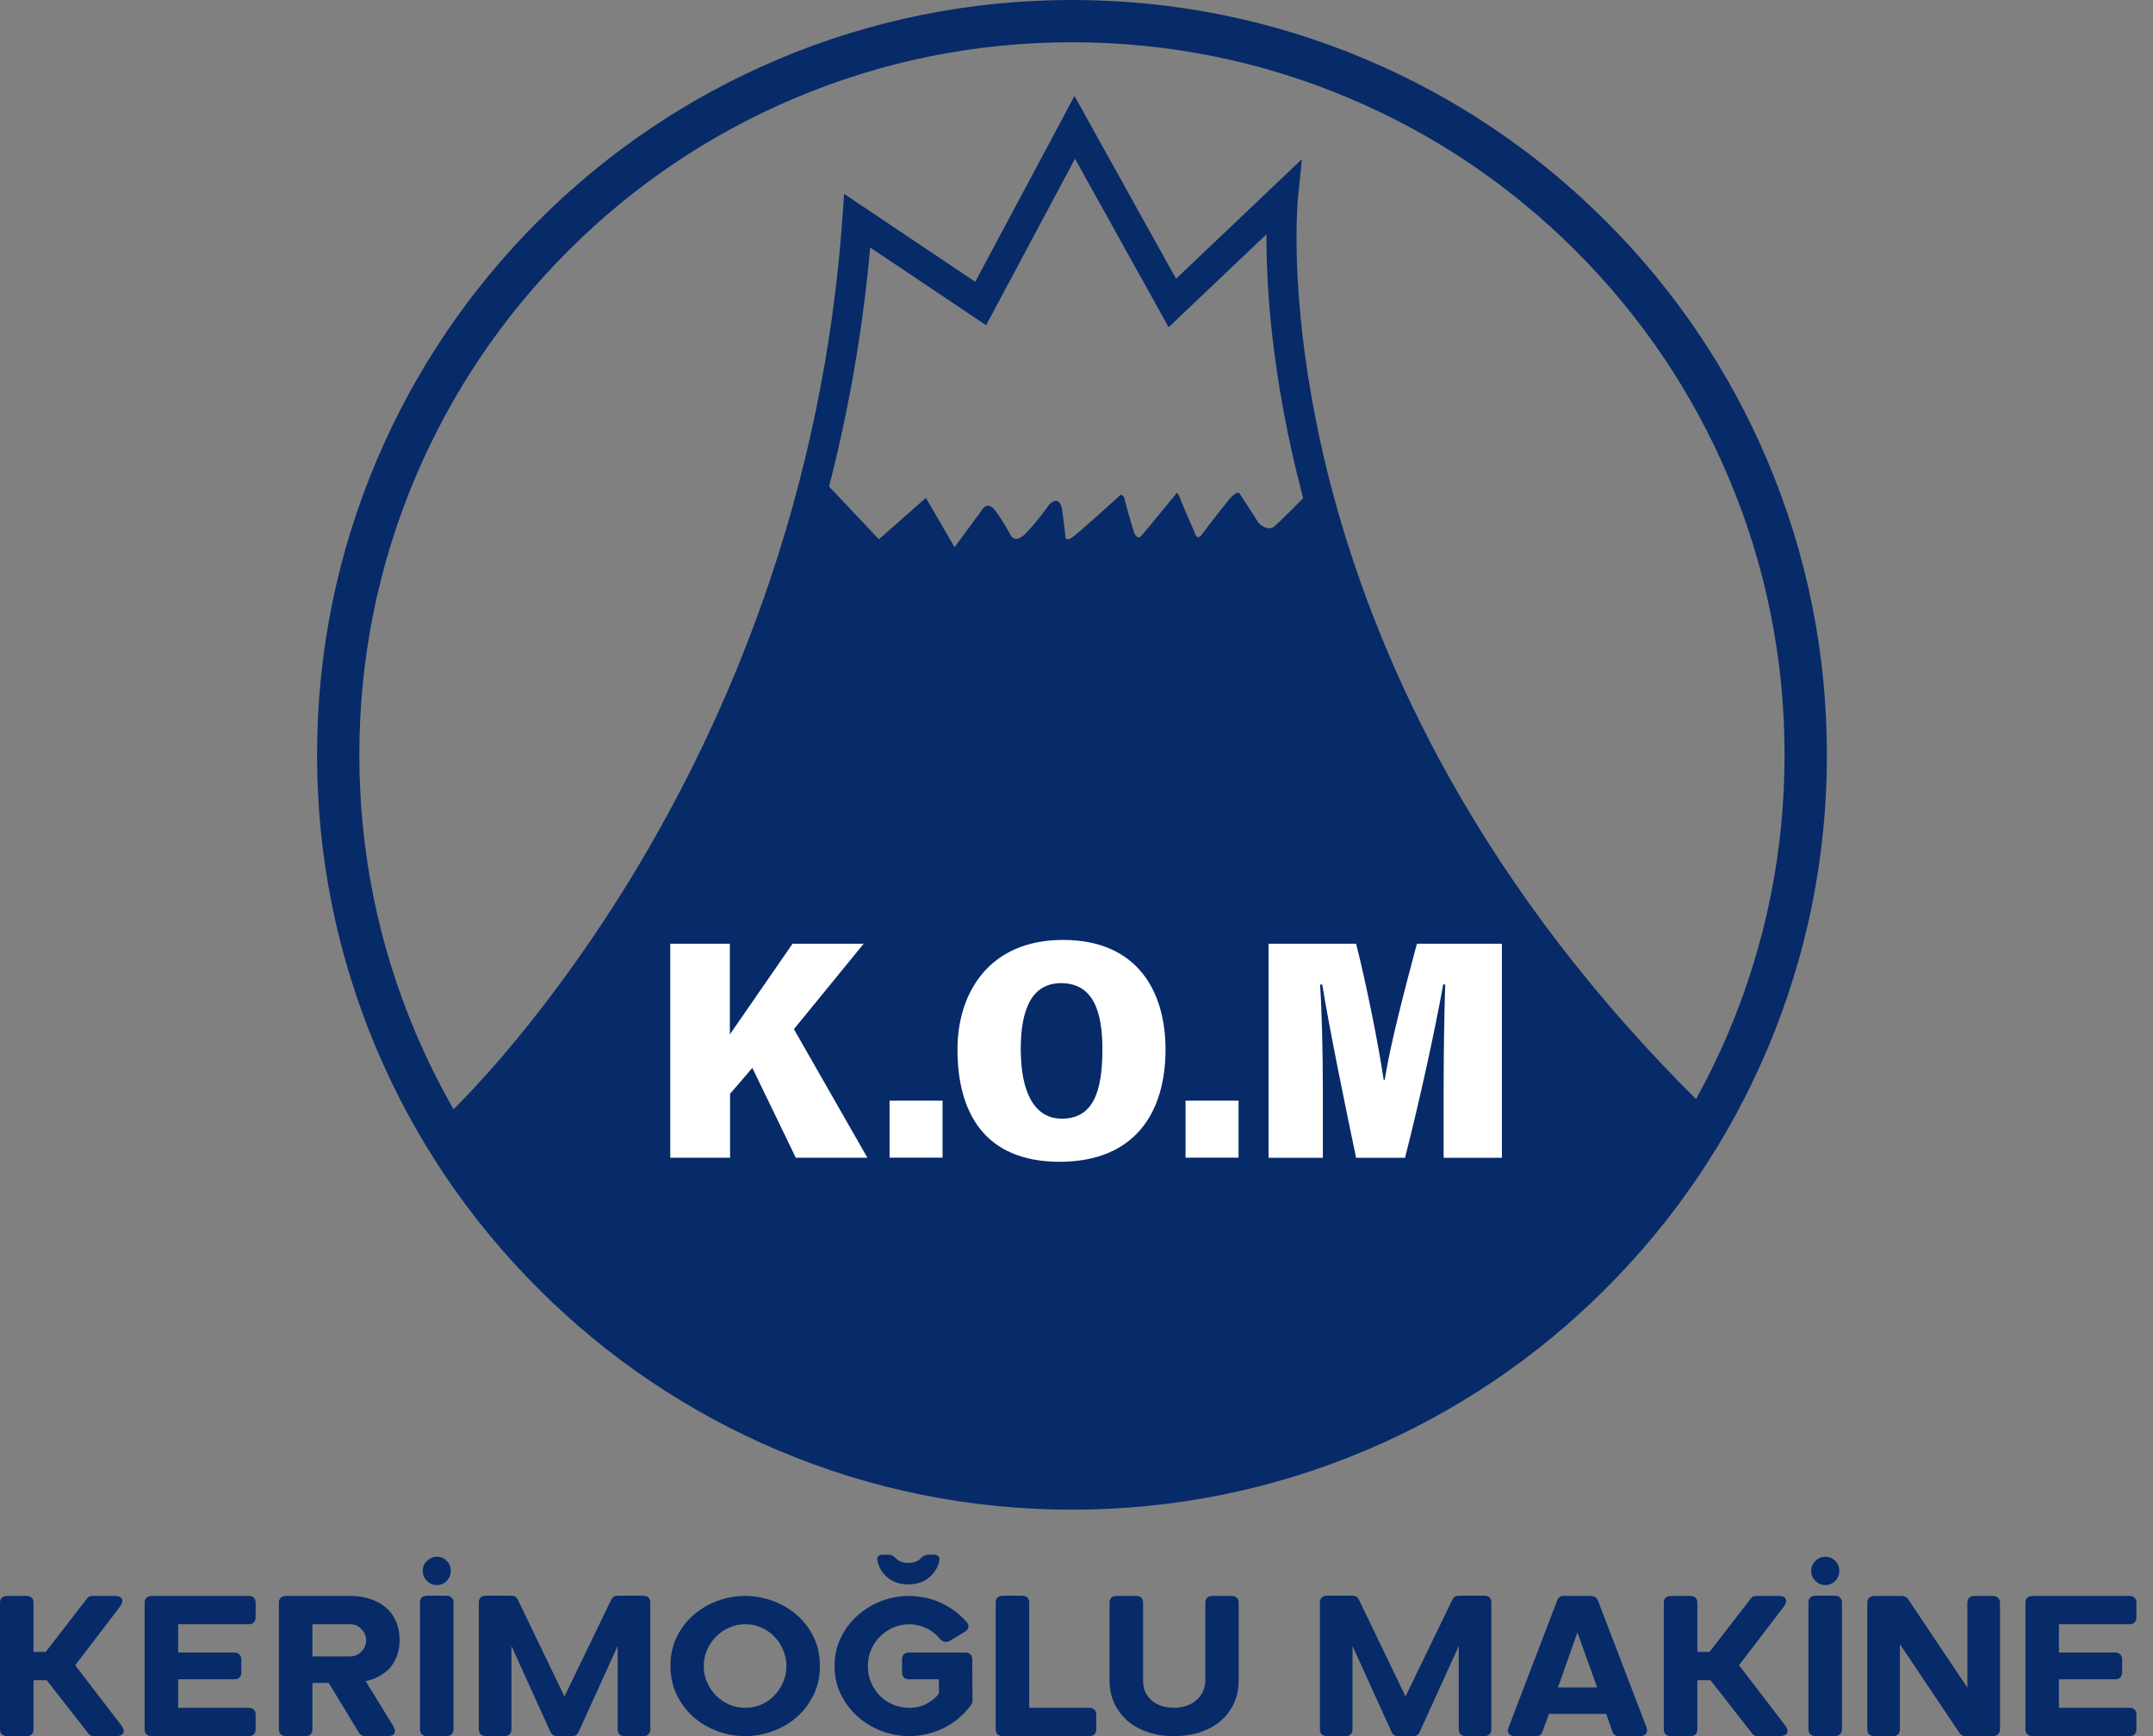 <svg width="124" height="100" viewBox="0 0 124 100" fill="none" xmlns="http://www.w3.org/2000/svg">
<rect x="0" y="0" width="124" height="100" fill="#808080" stroke="none"/>
<g clip-path="url(#clip0_58_1082)">
<path d="M101.801 26.554C99.611 21.377 96.476 16.727 92.483 12.734C88.49 8.741 83.841 5.607 78.663 3.417C73.303 1.15 67.608 0 61.739 0C55.87 0 50.176 1.15 44.815 3.417C39.638 5.607 34.988 8.742 30.995 12.735C27.002 16.728 23.868 21.378 21.678 26.555C19.411 31.916 18.261 37.609 18.261 43.478C18.261 49.347 19.411 55.041 21.678 60.402C23.869 65.58 27.003 70.23 30.996 74.222C34.989 78.215 39.639 81.35 44.816 83.54C50.177 85.807 55.871 86.957 61.74 86.957C67.609 86.957 73.303 85.807 78.664 83.54C83.841 81.35 88.491 78.215 92.484 74.222C96.477 70.23 99.611 65.58 101.801 60.402C104.069 55.041 105.219 49.347 105.219 43.478C105.219 37.609 104.069 31.915 101.801 26.554H101.801ZM74.978 28.405C75.004 28.501 75.029 28.599 75.056 28.696C74.635 29.122 73.725 30.038 73.413 30.308C73.002 30.665 72.482 30.117 72.482 30.117C72.482 30.117 71.523 28.611 71.387 28.419C71.25 28.228 70.784 28.775 70.784 28.775C70.784 28.775 69.58 30.281 69.251 30.746C68.923 31.212 68.813 30.692 68.813 30.692C68.813 30.692 68.102 29.076 67.937 28.638C67.773 28.201 67.691 28.501 67.691 28.501C67.691 28.501 65.939 30.637 65.72 30.883C65.502 31.129 65.309 30.664 65.309 30.664C65.309 30.664 64.79 28.912 64.762 28.72C64.734 28.528 64.543 28.501 64.543 28.501C64.543 28.501 62.079 30.745 61.74 30.965C61.401 31.184 61.367 30.965 61.367 30.965C61.367 30.965 61.313 30.39 61.176 29.401C61.039 28.412 60.443 29.046 60.443 29.046C60.443 29.046 59.699 30.1 59.058 30.742C58.416 31.384 58.186 30.788 58.186 30.788C58.186 30.788 57.773 30.008 57.315 29.401C56.856 28.794 56.536 29.401 56.536 29.401L54.977 31.521L53.326 28.678L50.621 31.063L47.748 28.023C48.91 23.512 49.703 18.906 50.117 14.255L56.794 18.732L61.914 9.143L67.307 18.848L72.94 13.495C72.925 16.291 73.203 21.594 74.979 28.404L74.978 28.405ZM99.558 59.454C98.998 60.776 98.372 62.063 97.683 63.31C91.937 57.605 87.159 51.381 83.48 44.805C80.465 39.417 78.175 33.781 76.672 28.051C75.335 22.951 74.883 18.721 74.739 16.069C74.583 13.193 74.746 11.504 74.747 11.487L74.981 9.169L67.733 16.057L61.884 5.529L56.169 16.232L48.617 11.167L48.511 12.653C47.977 20.116 46.448 27.473 43.967 34.517C41.981 40.157 39.383 45.612 36.245 50.731C33.451 55.291 30.737 58.733 28.953 60.819C27.657 62.333 26.65 63.37 26.123 63.893C25.303 62.465 24.568 60.983 23.921 59.452C21.782 54.393 20.696 49.018 20.696 43.477C20.696 37.936 21.781 32.561 23.921 27.502C25.988 22.615 28.948 18.225 32.717 14.455C36.486 10.686 40.876 7.726 45.763 5.659C50.822 3.52 56.197 2.434 61.739 2.434C67.28 2.434 72.655 3.519 77.714 5.659C82.601 7.726 86.991 10.686 90.76 14.455C94.529 18.225 97.489 22.615 99.556 27.502C101.696 32.561 102.781 37.936 102.781 43.477C102.781 49.018 101.696 54.393 99.556 59.452L99.558 59.454Z" fill="#072A69"/>
<path d="M38.603 54.358H42.035V59.581C43.229 57.864 44.642 55.809 45.646 54.358H49.744L45.725 59.279L49.958 66.687H45.834L43.331 61.51L42.047 63.004V66.687H38.603V54.358Z" fill="white"/>
<path d="M51.234 66.681V63.398H54.286V66.681H51.234Z" fill="white"/>
<path d="M67.127 60.456C67.127 64.061 65.377 66.918 61.024 66.918C56.67 66.918 55.145 64.042 55.145 60.446C55.145 57.236 56.925 54.14 61.223 54.14C65.52 54.14 67.128 57.122 67.128 60.456H67.127ZM58.79 60.432C58.79 62.797 59.508 64.435 61.154 64.435C62.938 64.435 63.492 62.927 63.492 60.425C63.492 58.25 62.956 56.63 61.111 56.63C59.424 56.63 58.789 58.139 58.789 60.432H58.79Z" fill="white"/>
<path d="M68.28 66.681V63.398H71.333V66.681H68.28Z" fill="white"/>
<path d="M83.145 62.695C83.145 60.782 83.182 58.167 83.238 56.706H83.12C82.641 59.373 81.744 63.484 80.92 66.688H78.102C77.466 63.632 76.596 59.424 76.153 56.708H76.029C76.127 58.149 76.189 60.669 76.189 62.794V66.688H73.06V54.359H78.103C78.679 56.586 79.434 60.399 79.69 62.194H79.754C80.046 60.261 80.927 56.894 81.605 54.359H86.501V66.688H83.144V62.695H83.145Z" fill="white"/>
</g>
<path d="M116.653 92.317C116.653 92.196 116.687 92.1 116.757 92.03C116.835 91.961 116.935 91.926 117.057 91.926H122.653C122.774 91.926 122.87 91.961 122.94 92.03C123.009 92.1 123.044 92.196 123.044 92.317V93.152C123.044 93.274 123.009 93.374 122.94 93.452C122.87 93.522 122.774 93.556 122.653 93.556H118.583V95.187H121.831C121.953 95.187 122.048 95.226 122.118 95.304C122.187 95.374 122.222 95.47 122.222 95.591V96.322C122.222 96.444 122.187 96.543 122.118 96.622C122.048 96.691 121.953 96.726 121.831 96.726H118.583V98.37H122.653C122.774 98.37 122.87 98.404 122.94 98.474C123.009 98.543 123.044 98.639 123.044 98.761V99.609C123.044 99.73 123.009 99.826 122.94 99.896C122.87 99.965 122.774 100 122.653 100H117.057C116.935 100 116.835 99.965 116.757 99.896C116.687 99.826 116.653 99.73 116.653 99.609V92.317Z" fill="#072A69"/>
<path d="M107.545 92.317C107.545 92.196 107.58 92.1 107.649 92.03C107.728 91.961 107.828 91.926 107.949 91.926H109.567C109.628 91.926 109.688 91.944 109.749 91.978C109.81 92.004 109.858 92.048 109.893 92.109L113.31 97.209V92.317C113.31 92.196 113.345 92.1 113.414 92.03C113.484 91.961 113.58 91.926 113.701 91.926H114.784C114.906 91.926 115.001 91.961 115.071 92.03C115.149 92.1 115.188 92.196 115.188 92.317V99.609C115.188 99.73 115.149 99.826 115.071 99.896C115.001 99.965 114.906 100 114.784 100H113.18C113.041 100 112.932 99.939 112.854 99.817L109.423 94.704V99.609C109.423 99.73 109.388 99.826 109.319 99.896C109.249 99.965 109.154 100 109.032 100H107.949C107.828 100 107.728 99.965 107.649 99.896C107.58 99.826 107.545 99.73 107.545 99.609V92.317Z" fill="#072A69"/>
<path d="M105.122 91.3C104.913 91.3 104.726 91.222 104.561 91.065C104.396 90.9 104.313 90.704 104.313 90.478C104.313 90.252 104.396 90.061 104.561 89.904C104.726 89.748 104.913 89.67 105.122 89.67C105.348 89.67 105.539 89.748 105.696 89.904C105.852 90.061 105.931 90.252 105.931 90.478C105.931 90.704 105.852 90.9 105.696 91.065C105.539 91.222 105.348 91.3 105.122 91.3ZM104.157 92.304C104.157 92.183 104.192 92.087 104.261 92.017C104.339 91.948 104.439 91.913 104.561 91.913H105.683C105.805 91.913 105.9 91.948 105.97 92.017C106.048 92.087 106.087 92.183 106.087 92.304V99.609C106.087 99.73 106.048 99.826 105.97 99.896C105.9 99.965 105.805 100 105.683 100H104.561C104.439 100 104.339 99.965 104.261 99.896C104.192 99.826 104.157 99.73 104.157 99.609V92.304Z" fill="#072A69"/>
<path d="M95.826 92.317C95.826 92.196 95.861 92.1 95.93 92.03C96.009 91.961 96.109 91.926 96.231 91.926H97.365C97.487 91.926 97.583 91.961 97.652 92.03C97.722 92.1 97.757 92.196 97.757 92.317V95.148H98.461L100.822 92.096C100.891 91.983 101 91.926 101.148 91.926H102.426C102.652 91.926 102.791 91.983 102.844 92.096C102.904 92.209 102.87 92.356 102.739 92.539L100.157 95.917L102.817 99.387C102.948 99.57 102.983 99.717 102.922 99.83C102.861 99.944 102.717 100 102.491 100H101.213C101.074 100 100.97 99.944 100.9 99.83L98.513 96.778H97.757V99.609C97.757 99.73 97.722 99.826 97.652 99.896C97.583 99.965 97.487 100 97.365 100H96.231C96.109 100 96.009 99.965 95.93 99.896C95.861 99.826 95.826 99.73 95.826 99.609V92.317Z" fill="#072A69"/>
<path d="M87.264 100C87.09 100 86.969 99.952 86.899 99.856C86.829 99.761 86.829 99.63 86.899 99.465L89.69 92.174C89.751 92.009 89.873 91.926 90.056 91.926H91.66C91.738 91.926 91.812 91.952 91.882 92.004C91.951 92.048 91.999 92.104 92.025 92.174L94.817 99.465C94.877 99.63 94.873 99.761 94.803 99.856C94.743 99.952 94.625 100 94.451 100H93.238C93.151 100 93.073 99.978 93.003 99.935C92.934 99.883 92.886 99.813 92.86 99.726L92.508 98.722H89.208L88.843 99.726C88.79 99.909 88.669 100 88.477 100H87.264ZM91.986 97.196L90.851 94.026L89.73 97.196H91.986Z" fill="#072A69"/>
<path d="M76.019 92.304C76.019 92.183 76.054 92.087 76.123 92.017C76.202 91.948 76.302 91.913 76.423 91.913H77.91C78.076 91.913 78.193 91.987 78.263 92.135L80.95 97.717L83.65 92.135C83.728 91.987 83.845 91.913 84.002 91.913H85.502C85.623 91.913 85.719 91.948 85.789 92.017C85.858 92.087 85.893 92.183 85.893 92.304V99.609C85.893 99.73 85.858 99.826 85.789 99.896C85.719 99.965 85.623 100 85.502 100H84.406C84.284 100 84.189 99.965 84.119 99.896C84.049 99.826 84.015 99.73 84.015 99.609V94.809L81.758 99.778C81.689 99.926 81.571 100 81.406 100H80.506C80.35 100 80.232 99.926 80.154 99.778L77.897 94.809V99.609C77.897 99.73 77.862 99.826 77.793 99.896C77.723 99.965 77.628 100 77.506 100H76.423C76.302 100 76.202 99.965 76.123 99.896C76.054 99.826 76.019 99.73 76.019 99.609V92.304Z" fill="#072A69"/>
<path d="M63.904 92.317C63.904 92.196 63.939 92.1 64.009 92.03C64.087 91.961 64.187 91.926 64.309 91.926H65.443C65.565 91.926 65.661 91.961 65.73 92.03C65.8 92.1 65.835 92.196 65.835 92.317V96.804C65.835 97.065 65.883 97.296 65.978 97.496C66.083 97.687 66.213 97.848 66.37 97.978C66.535 98.109 66.726 98.209 66.943 98.278C67.161 98.339 67.387 98.37 67.622 98.37C67.856 98.37 68.083 98.335 68.3 98.265C68.517 98.196 68.704 98.096 68.861 97.965C69.026 97.835 69.156 97.674 69.252 97.483C69.356 97.283 69.413 97.056 69.422 96.804V92.317C69.422 92.196 69.457 92.1 69.526 92.03C69.596 91.961 69.691 91.926 69.813 91.926H70.948C71.07 91.926 71.165 91.961 71.235 92.03C71.304 92.1 71.339 92.196 71.339 92.317V96.804C71.339 97.248 71.257 97.665 71.091 98.056C70.926 98.439 70.683 98.778 70.361 99.074C70.039 99.361 69.648 99.587 69.187 99.752C68.735 99.917 68.213 100 67.622 100C67.039 100 66.517 99.917 66.056 99.752C65.596 99.587 65.204 99.361 64.883 99.074C64.57 98.778 64.326 98.439 64.152 98.056C63.987 97.665 63.904 97.248 63.904 96.804V92.317Z" fill="#072A69"/>
<path d="M57.346 92.304C57.346 92.183 57.38 92.087 57.45 92.017C57.528 91.948 57.628 91.913 57.75 91.913H58.885C59.006 91.913 59.102 91.948 59.172 92.017C59.241 92.087 59.276 92.183 59.276 92.304V98.37H62.745C62.867 98.37 62.963 98.404 63.032 98.474C63.102 98.543 63.137 98.639 63.137 98.761V99.609C63.137 99.73 63.102 99.826 63.032 99.896C62.963 99.965 62.867 100 62.745 100H57.75C57.628 100 57.528 99.965 57.45 99.896C57.38 99.826 57.346 99.73 57.346 99.609V92.304Z" fill="#072A69"/>
<path d="M50.53 89.865C50.513 89.77 50.53 89.696 50.583 89.644C50.643 89.583 50.722 89.552 50.817 89.552H51.169C51.265 89.552 51.348 89.574 51.417 89.617C51.487 89.661 51.543 89.704 51.587 89.748C51.648 89.826 51.739 89.891 51.861 89.944C51.991 89.996 52.143 90.022 52.317 90.022C52.491 90.022 52.639 89.996 52.761 89.944C52.891 89.891 52.987 89.822 53.048 89.735C53.091 89.691 53.148 89.652 53.217 89.617C53.287 89.574 53.37 89.552 53.465 89.552H53.817C53.913 89.552 53.987 89.583 54.039 89.644C54.1 89.696 54.122 89.77 54.104 89.865C54.035 90.257 53.839 90.587 53.517 90.856C53.204 91.126 52.804 91.261 52.317 91.261C51.83 91.261 51.426 91.126 51.104 90.856C50.791 90.587 50.6 90.257 50.53 89.865ZM52.37 100C51.813 100 51.274 99.9 50.752 99.7C50.23 99.491 49.77 99.209 49.37 98.852C48.978 98.496 48.661 98.07 48.417 97.574C48.183 97.078 48.065 96.543 48.065 95.97C48.065 95.378 48.183 94.839 48.417 94.352C48.652 93.856 48.969 93.43 49.37 93.074C49.77 92.709 50.226 92.426 50.739 92.226C51.261 92.026 51.804 91.926 52.37 91.926C52.578 91.926 52.817 91.948 53.087 91.991C53.356 92.026 53.635 92.1 53.922 92.213C54.217 92.326 54.513 92.478 54.809 92.67C55.104 92.861 55.387 93.109 55.657 93.413C55.752 93.509 55.791 93.613 55.774 93.726C55.757 93.83 55.691 93.917 55.578 93.987L54.704 94.509C54.643 94.552 54.569 94.574 54.483 94.574C54.361 94.574 54.252 94.526 54.157 94.43C53.913 94.126 53.63 93.904 53.309 93.765C52.987 93.626 52.674 93.556 52.37 93.556C52.056 93.556 51.757 93.617 51.469 93.739C51.183 93.861 50.926 94.03 50.7 94.248C50.483 94.457 50.309 94.709 50.178 95.004C50.048 95.3 49.983 95.622 49.983 95.97C49.983 96.317 50.048 96.639 50.178 96.935C50.309 97.23 50.483 97.487 50.7 97.704C50.926 97.913 51.183 98.078 51.469 98.2C51.757 98.313 52.056 98.37 52.37 98.37C52.77 98.37 53.117 98.283 53.413 98.109C53.717 97.935 53.939 97.748 54.078 97.548V96.726H52.343C52.222 96.726 52.126 96.691 52.056 96.622C51.987 96.543 51.952 96.444 51.952 96.322V95.578C51.952 95.457 51.987 95.361 52.056 95.291C52.126 95.222 52.222 95.187 52.343 95.187H55.604C55.726 95.187 55.822 95.222 55.891 95.291C55.961 95.361 55.996 95.457 55.996 95.578L56.009 97.978C56.009 98.056 55.983 98.13 55.93 98.2C55.722 98.487 55.483 98.743 55.213 98.97C54.944 99.196 54.652 99.387 54.339 99.543C54.035 99.691 53.713 99.804 53.374 99.883C53.043 99.961 52.709 100 52.37 100Z" fill="#072A69"/>
<path d="M38.614 95.957C38.614 95.339 38.736 94.783 38.979 94.287C39.222 93.791 39.544 93.37 39.944 93.022C40.344 92.674 40.801 92.404 41.314 92.213C41.836 92.022 42.37 91.926 42.918 91.926C43.466 91.926 43.996 92.022 44.509 92.213C45.031 92.404 45.492 92.674 45.892 93.022C46.292 93.37 46.614 93.791 46.857 94.287C47.101 94.783 47.222 95.339 47.222 95.957C47.222 96.565 47.101 97.122 46.857 97.626C46.614 98.122 46.292 98.548 45.892 98.904C45.492 99.252 45.031 99.522 44.509 99.713C43.996 99.904 43.466 100 42.918 100C42.37 100 41.836 99.904 41.314 99.713C40.801 99.522 40.344 99.252 39.944 98.904C39.544 98.548 39.222 98.122 38.979 97.626C38.736 97.122 38.614 96.565 38.614 95.957ZM42.918 93.556C42.579 93.556 42.262 93.626 41.966 93.765C41.679 93.896 41.427 94.074 41.209 94.3C41.001 94.517 40.836 94.77 40.714 95.056C40.592 95.344 40.531 95.644 40.531 95.957C40.531 96.296 40.596 96.613 40.727 96.909C40.857 97.204 41.031 97.461 41.249 97.678C41.466 97.887 41.718 98.056 42.005 98.187C42.292 98.309 42.596 98.37 42.918 98.37C43.249 98.37 43.557 98.309 43.844 98.187C44.131 98.056 44.379 97.883 44.588 97.665C44.805 97.448 44.975 97.196 45.096 96.909C45.227 96.613 45.292 96.296 45.292 95.957C45.292 95.644 45.231 95.344 45.109 95.056C44.996 94.761 44.831 94.504 44.614 94.287C44.405 94.061 44.153 93.883 43.857 93.752C43.57 93.622 43.257 93.556 42.918 93.556Z" fill="#072A69"/>
<path d="M27.577 92.304C27.577 92.183 27.612 92.087 27.682 92.017C27.76 91.948 27.86 91.913 27.982 91.913H29.469C29.634 91.913 29.751 91.987 29.821 92.135L32.508 97.717L35.208 92.135C35.286 91.987 35.404 91.913 35.56 91.913H37.06C37.182 91.913 37.277 91.948 37.347 92.017C37.416 92.087 37.451 92.183 37.451 92.304V99.609C37.451 99.73 37.416 99.826 37.347 99.896C37.277 99.965 37.182 100 37.06 100H35.964C35.843 100 35.747 99.965 35.677 99.896C35.608 99.826 35.573 99.73 35.573 99.609V94.809L33.316 99.778C33.247 99.926 33.13 100 32.964 100H32.064C31.908 100 31.79 99.926 31.712 99.778L29.456 94.809V99.609C29.456 99.73 29.421 99.826 29.351 99.896C29.282 99.965 29.186 100 29.064 100H27.982C27.86 100 27.76 99.965 27.682 99.896C27.612 99.826 27.577 99.73 27.577 99.609V92.304Z" fill="#072A69"/>
<path d="M25.154 91.3C24.945 91.3 24.759 91.222 24.593 91.065C24.428 90.9 24.346 90.704 24.346 90.478C24.346 90.252 24.428 90.061 24.593 89.904C24.759 89.748 24.945 89.67 25.154 89.67C25.38 89.67 25.572 89.748 25.728 89.904C25.885 90.061 25.963 90.252 25.963 90.478C25.963 90.704 25.885 90.9 25.728 91.065C25.572 91.222 25.38 91.3 25.154 91.3ZM24.189 92.304C24.189 92.183 24.224 92.087 24.293 92.017C24.372 91.948 24.472 91.913 24.593 91.913H25.715C25.837 91.913 25.932 91.948 26.002 92.017C26.08 92.087 26.119 92.183 26.119 92.304V99.609C26.119 99.73 26.08 99.826 26.002 99.896C25.932 99.965 25.837 100 25.715 100H24.593C24.472 100 24.372 99.965 24.293 99.896C24.224 99.826 24.189 99.73 24.189 99.609V92.304Z" fill="#072A69"/>
<path d="M16.062 92.317C16.062 92.196 16.097 92.1 16.167 92.03C16.245 91.961 16.345 91.926 16.467 91.926H20.158C20.575 91.926 20.958 91.983 21.306 92.096C21.662 92.209 21.967 92.374 22.219 92.591C22.471 92.8 22.667 93.065 22.806 93.387C22.945 93.7 23.014 94.065 23.014 94.483C23.014 94.813 22.962 95.113 22.858 95.383C22.762 95.644 22.628 95.874 22.454 96.074C22.28 96.265 22.071 96.426 21.828 96.556C21.593 96.687 21.336 96.778 21.058 96.83L22.636 99.4C22.749 99.583 22.775 99.73 22.714 99.844C22.654 99.948 22.519 100 22.31 100H21.019C20.888 100 20.775 99.939 20.68 99.817L18.932 96.935H17.993V99.609C17.993 99.73 17.958 99.826 17.888 99.896C17.819 99.965 17.723 100 17.601 100H16.467C16.345 100 16.245 99.965 16.167 99.896C16.097 99.826 16.062 99.73 16.062 99.609V92.317ZM17.993 95.409H20.158C20.419 95.409 20.636 95.317 20.81 95.135C20.993 94.952 21.084 94.735 21.084 94.483C21.084 94.239 20.997 94.026 20.823 93.844C20.658 93.652 20.436 93.556 20.158 93.556H17.993V95.409Z" fill="#072A69"/>
<path d="M8.331 92.317C8.331 92.196 8.365 92.1 8.435 92.03C8.513 91.961 8.613 91.926 8.735 91.926H14.331C14.452 91.926 14.548 91.961 14.617 92.03C14.687 92.1 14.722 92.196 14.722 92.317V93.152C14.722 93.274 14.687 93.374 14.617 93.452C14.548 93.522 14.452 93.556 14.331 93.556H10.261V95.187H13.509C13.631 95.187 13.726 95.226 13.796 95.304C13.865 95.374 13.9 95.47 13.9 95.591V96.322C13.9 96.444 13.865 96.543 13.796 96.622C13.726 96.691 13.631 96.726 13.509 96.726H10.261V98.37H14.331C14.452 98.37 14.548 98.404 14.617 98.474C14.687 98.543 14.722 98.639 14.722 98.761V99.609C14.722 99.73 14.687 99.826 14.617 99.896C14.548 99.965 14.452 100 14.331 100H8.735C8.613 100 8.513 99.965 8.435 99.896C8.365 99.826 8.331 99.73 8.331 99.609V92.317Z" fill="#072A69"/>
<path d="M0 92.317C0 92.196 0.035 92.1 0.104 92.03C0.183 91.961 0.283 91.926 0.404 91.926H1.539C1.661 91.926 1.757 91.961 1.826 92.03C1.896 92.1 1.93 92.196 1.93 92.317V95.148H2.635L4.996 92.096C5.065 91.983 5.174 91.926 5.322 91.926H6.6C6.826 91.926 6.965 91.983 7.017 92.096C7.078 92.209 7.043 92.356 6.913 92.539L4.33 95.917L6.991 99.387C7.122 99.57 7.157 99.717 7.096 99.83C7.035 99.944 6.891 100 6.665 100H5.387C5.248 100 5.143 99.944 5.074 99.83L2.687 96.778H1.93V99.609C1.93 99.73 1.896 99.826 1.826 99.896C1.757 99.965 1.661 100 1.539 100H0.404C0.283 100 0.183 99.965 0.104 99.896C0.035 99.826 0 99.73 0 99.609V92.317Z" fill="#072A69"/>
<defs>
<clipPath id="clip0_58_1082">
<rect width="86.957" height="86.957" fill="white" transform="translate(18.261)"/>
</clipPath>
</defs>
</svg>
